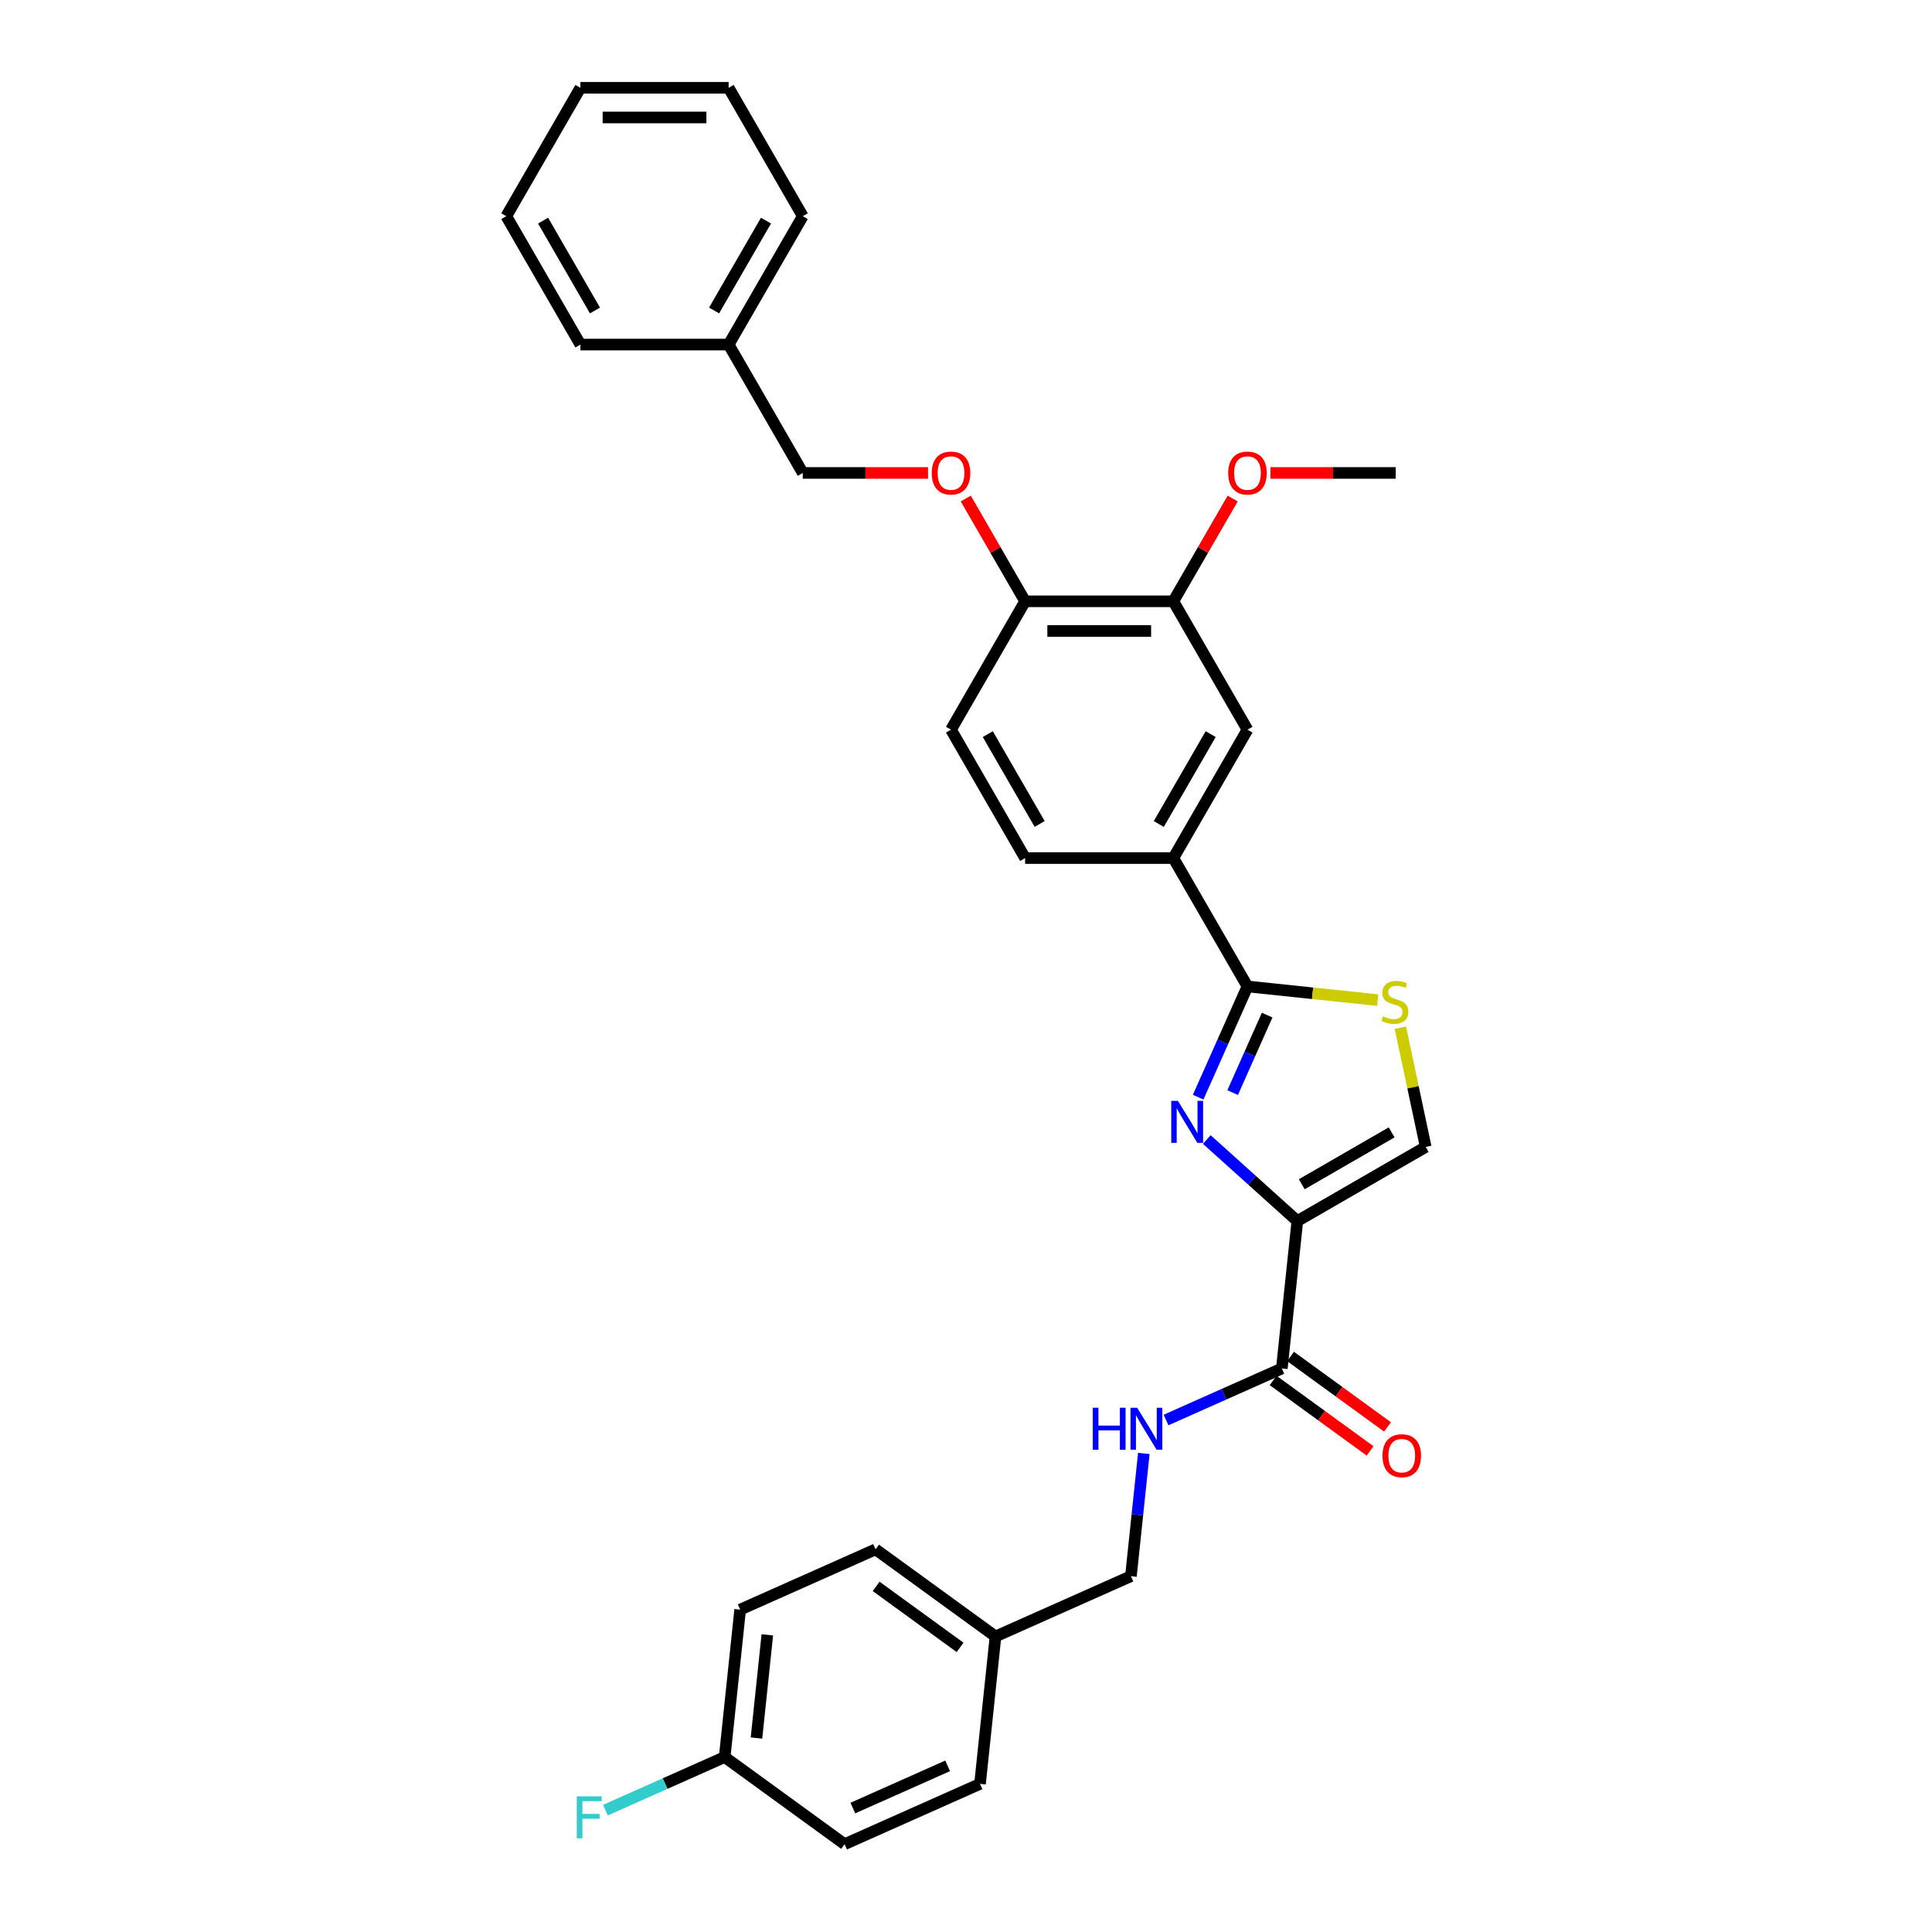 <?xml version='1.0' encoding='iso-8859-1'?>
<svg version='1.1' baseProfile='full'
              xmlns='http://www.w3.org/2000/svg'
                      xmlns:rdkit='http://www.rdkit.org/xml'
                      xmlns:xlink='http://www.w3.org/1999/xlink'
                  xml:space='preserve'
width='1000px' height='1000px' viewBox='0 0 1000 1000'>
<!-- END OF HEADER -->
<rect style='opacity:1.0;fill:#FFFFFF;stroke:none' width='1000' height='1000' x='0' y='0'> </rect>
<path class='bond-0' d='M 671.496,632.009 L 648.066,610.913' style='fill:none;fill-rule:evenodd;stroke:#000000;stroke-width:6px;stroke-linecap:butt;stroke-linejoin:miter;stroke-opacity:1' />
<path class='bond-0' d='M 648.066,610.913 L 624.636,589.816' style='fill:none;fill-rule:evenodd;stroke:#0000FF;stroke-width:6px;stroke-linecap:butt;stroke-linejoin:miter;stroke-opacity:1' />
<path class='bond-3' d='M 671.496,632.009 L 663.476,708.314' style='fill:none;fill-rule:evenodd;stroke:#000000;stroke-width:6px;stroke-linecap:butt;stroke-linejoin:miter;stroke-opacity:1' />
<path class='bond-4' d='M 671.496,632.009 L 737.942,593.646' style='fill:none;fill-rule:evenodd;stroke:#000000;stroke-width:6px;stroke-linecap:butt;stroke-linejoin:miter;stroke-opacity:1' />
<path class='bond-4' d='M 673.79,612.965 L 720.303,586.112' style='fill:none;fill-rule:evenodd;stroke:#000000;stroke-width:6px;stroke-linecap:butt;stroke-linejoin:miter;stroke-opacity:1' />
<path class='bond-1' d='M 620.169,567.887 L 632.927,539.232' style='fill:none;fill-rule:evenodd;stroke:#0000FF;stroke-width:6px;stroke-linecap:butt;stroke-linejoin:miter;stroke-opacity:1' />
<path class='bond-1' d='M 632.927,539.232 L 645.685,510.578' style='fill:none;fill-rule:evenodd;stroke:#000000;stroke-width:6px;stroke-linecap:butt;stroke-linejoin:miter;stroke-opacity:1' />
<path class='bond-1' d='M 638.015,565.532 L 646.945,545.474' style='fill:none;fill-rule:evenodd;stroke:#0000FF;stroke-width:6px;stroke-linecap:butt;stroke-linejoin:miter;stroke-opacity:1' />
<path class='bond-1' d='M 646.945,545.474 L 655.876,525.415' style='fill:none;fill-rule:evenodd;stroke:#000000;stroke-width:6px;stroke-linecap:butt;stroke-linejoin:miter;stroke-opacity:1' />
<path class='bond-5' d='M 645.685,510.578 L 607.322,444.131' style='fill:none;fill-rule:evenodd;stroke:#000000;stroke-width:6px;stroke-linecap:butt;stroke-linejoin:miter;stroke-opacity:1' />
<path class='bond-31' d='M 645.685,510.578 L 679.395,514.121' style='fill:none;fill-rule:evenodd;stroke:#000000;stroke-width:6px;stroke-linecap:butt;stroke-linejoin:miter;stroke-opacity:1' />
<path class='bond-31' d='M 679.395,514.121 L 713.105,517.664' style='fill:none;fill-rule:evenodd;stroke:#CCCC00;stroke-width:6px;stroke-linecap:butt;stroke-linejoin:miter;stroke-opacity:1' />
<path class='bond-2' d='M 724.824,531.932 L 731.383,562.789' style='fill:none;fill-rule:evenodd;stroke:#CCCC00;stroke-width:6px;stroke-linecap:butt;stroke-linejoin:miter;stroke-opacity:1' />
<path class='bond-2' d='M 731.383,562.789 L 737.942,593.646' style='fill:none;fill-rule:evenodd;stroke:#000000;stroke-width:6px;stroke-linecap:butt;stroke-linejoin:miter;stroke-opacity:1' />
<path class='bond-6' d='M 663.476,708.314 L 633.509,721.656' style='fill:none;fill-rule:evenodd;stroke:#000000;stroke-width:6px;stroke-linecap:butt;stroke-linejoin:miter;stroke-opacity:1' />
<path class='bond-6' d='M 633.509,721.656 L 603.542,734.998' style='fill:none;fill-rule:evenodd;stroke:#0000FF;stroke-width:6px;stroke-linecap:butt;stroke-linejoin:miter;stroke-opacity:1' />
<path class='bond-11' d='M 658.966,714.521 L 684.056,732.75' style='fill:none;fill-rule:evenodd;stroke:#000000;stroke-width:6px;stroke-linecap:butt;stroke-linejoin:miter;stroke-opacity:1' />
<path class='bond-11' d='M 684.056,732.75 L 709.146,750.979' style='fill:none;fill-rule:evenodd;stroke:#FF0000;stroke-width:6px;stroke-linecap:butt;stroke-linejoin:miter;stroke-opacity:1' />
<path class='bond-11' d='M 667.986,702.107 L 693.076,720.336' style='fill:none;fill-rule:evenodd;stroke:#000000;stroke-width:6px;stroke-linecap:butt;stroke-linejoin:miter;stroke-opacity:1' />
<path class='bond-11' d='M 693.076,720.336 L 718.166,738.565' style='fill:none;fill-rule:evenodd;stroke:#FF0000;stroke-width:6px;stroke-linecap:butt;stroke-linejoin:miter;stroke-opacity:1' />
<path class='bond-7' d='M 607.322,444.131 L 645.685,377.685' style='fill:none;fill-rule:evenodd;stroke:#000000;stroke-width:6px;stroke-linecap:butt;stroke-linejoin:miter;stroke-opacity:1' />
<path class='bond-7' d='M 599.787,426.492 L 626.641,379.98' style='fill:none;fill-rule:evenodd;stroke:#000000;stroke-width:6px;stroke-linecap:butt;stroke-linejoin:miter;stroke-opacity:1' />
<path class='bond-12' d='M 607.322,444.131 L 530.597,444.131' style='fill:none;fill-rule:evenodd;stroke:#000000;stroke-width:6px;stroke-linecap:butt;stroke-linejoin:miter;stroke-opacity:1' />
<path class='bond-14' d='M 592.04,752.304 L 588.702,784.065' style='fill:none;fill-rule:evenodd;stroke:#0000FF;stroke-width:6px;stroke-linecap:butt;stroke-linejoin:miter;stroke-opacity:1' />
<path class='bond-14' d='M 588.702,784.065 L 585.364,815.826' style='fill:none;fill-rule:evenodd;stroke:#000000;stroke-width:6px;stroke-linecap:butt;stroke-linejoin:miter;stroke-opacity:1' />
<path class='bond-8' d='M 645.685,377.685 L 607.322,311.239' style='fill:none;fill-rule:evenodd;stroke:#000000;stroke-width:6px;stroke-linecap:butt;stroke-linejoin:miter;stroke-opacity:1' />
<path class='bond-9' d='M 607.322,311.239 L 530.597,311.239' style='fill:none;fill-rule:evenodd;stroke:#000000;stroke-width:6px;stroke-linecap:butt;stroke-linejoin:miter;stroke-opacity:1' />
<path class='bond-9' d='M 595.813,326.584 L 542.106,326.584' style='fill:none;fill-rule:evenodd;stroke:#000000;stroke-width:6px;stroke-linecap:butt;stroke-linejoin:miter;stroke-opacity:1' />
<path class='bond-18' d='M 607.322,311.239 L 622.681,284.637' style='fill:none;fill-rule:evenodd;stroke:#000000;stroke-width:6px;stroke-linecap:butt;stroke-linejoin:miter;stroke-opacity:1' />
<path class='bond-18' d='M 622.681,284.637 L 638.039,258.036' style='fill:none;fill-rule:evenodd;stroke:#FF0000;stroke-width:6px;stroke-linecap:butt;stroke-linejoin:miter;stroke-opacity:1' />
<path class='bond-10' d='M 530.597,311.239 L 515.238,284.637' style='fill:none;fill-rule:evenodd;stroke:#000000;stroke-width:6px;stroke-linecap:butt;stroke-linejoin:miter;stroke-opacity:1' />
<path class='bond-10' d='M 515.238,284.637 L 499.88,258.036' style='fill:none;fill-rule:evenodd;stroke:#FF0000;stroke-width:6px;stroke-linecap:butt;stroke-linejoin:miter;stroke-opacity:1' />
<path class='bond-32' d='M 530.597,311.239 L 492.234,377.685' style='fill:none;fill-rule:evenodd;stroke:#000000;stroke-width:6px;stroke-linecap:butt;stroke-linejoin:miter;stroke-opacity:1' />
<path class='bond-15' d='M 480.342,244.793 L 447.925,244.793' style='fill:none;fill-rule:evenodd;stroke:#FF0000;stroke-width:6px;stroke-linecap:butt;stroke-linejoin:miter;stroke-opacity:1' />
<path class='bond-15' d='M 447.925,244.793 L 415.509,244.793' style='fill:none;fill-rule:evenodd;stroke:#000000;stroke-width:6px;stroke-linecap:butt;stroke-linejoin:miter;stroke-opacity:1' />
<path class='bond-13' d='M 530.597,444.131 L 492.234,377.685' style='fill:none;fill-rule:evenodd;stroke:#000000;stroke-width:6px;stroke-linecap:butt;stroke-linejoin:miter;stroke-opacity:1' />
<path class='bond-13' d='M 538.132,426.492 L 511.278,379.98' style='fill:none;fill-rule:evenodd;stroke:#000000;stroke-width:6px;stroke-linecap:butt;stroke-linejoin:miter;stroke-opacity:1' />
<path class='bond-17' d='M 585.364,815.826 L 515.272,847.033' style='fill:none;fill-rule:evenodd;stroke:#000000;stroke-width:6px;stroke-linecap:butt;stroke-linejoin:miter;stroke-opacity:1' />
<path class='bond-24' d='M 415.509,244.793 L 377.146,178.347' style='fill:none;fill-rule:evenodd;stroke:#000000;stroke-width:6px;stroke-linecap:butt;stroke-linejoin:miter;stroke-opacity:1' />
<path class='bond-16' d='M 375.087,909.447 L 383.107,833.142' style='fill:none;fill-rule:evenodd;stroke:#000000;stroke-width:6px;stroke-linecap:butt;stroke-linejoin:miter;stroke-opacity:1' />
<path class='bond-16' d='M 391.551,899.606 L 397.165,846.192' style='fill:none;fill-rule:evenodd;stroke:#000000;stroke-width:6px;stroke-linecap:butt;stroke-linejoin:miter;stroke-opacity:1' />
<path class='bond-19' d='M 375.087,909.447 L 344.231,923.186' style='fill:none;fill-rule:evenodd;stroke:#000000;stroke-width:6px;stroke-linecap:butt;stroke-linejoin:miter;stroke-opacity:1' />
<path class='bond-19' d='M 344.231,923.186 L 313.374,936.924' style='fill:none;fill-rule:evenodd;stroke:#33CCCC;stroke-width:6px;stroke-linecap:butt;stroke-linejoin:miter;stroke-opacity:1' />
<path class='bond-33' d='M 375.087,909.447 L 437.16,954.545' style='fill:none;fill-rule:evenodd;stroke:#000000;stroke-width:6px;stroke-linecap:butt;stroke-linejoin:miter;stroke-opacity:1' />
<path class='bond-22' d='M 515.272,847.033 L 507.252,923.338' style='fill:none;fill-rule:evenodd;stroke:#000000;stroke-width:6px;stroke-linecap:butt;stroke-linejoin:miter;stroke-opacity:1' />
<path class='bond-23' d='M 515.272,847.033 L 453.2,801.935' style='fill:none;fill-rule:evenodd;stroke:#000000;stroke-width:6px;stroke-linecap:butt;stroke-linejoin:miter;stroke-opacity:1' />
<path class='bond-23' d='M 496.941,852.683 L 453.491,821.114' style='fill:none;fill-rule:evenodd;stroke:#000000;stroke-width:6px;stroke-linecap:butt;stroke-linejoin:miter;stroke-opacity:1' />
<path class='bond-25' d='M 657.577,244.793 L 689.994,244.793' style='fill:none;fill-rule:evenodd;stroke:#FF0000;stroke-width:6px;stroke-linecap:butt;stroke-linejoin:miter;stroke-opacity:1' />
<path class='bond-25' d='M 689.994,244.793 L 722.41,244.793' style='fill:none;fill-rule:evenodd;stroke:#000000;stroke-width:6px;stroke-linecap:butt;stroke-linejoin:miter;stroke-opacity:1' />
<path class='bond-20' d='M 437.16,954.545 L 507.252,923.338' style='fill:none;fill-rule:evenodd;stroke:#000000;stroke-width:6px;stroke-linecap:butt;stroke-linejoin:miter;stroke-opacity:1' />
<path class='bond-20' d='M 441.432,935.846 L 490.496,914.001' style='fill:none;fill-rule:evenodd;stroke:#000000;stroke-width:6px;stroke-linecap:butt;stroke-linejoin:miter;stroke-opacity:1' />
<path class='bond-21' d='M 383.107,833.142 L 453.2,801.935' style='fill:none;fill-rule:evenodd;stroke:#000000;stroke-width:6px;stroke-linecap:butt;stroke-linejoin:miter;stroke-opacity:1' />
<path class='bond-26' d='M 377.146,178.347 L 415.509,111.901' style='fill:none;fill-rule:evenodd;stroke:#000000;stroke-width:6px;stroke-linecap:butt;stroke-linejoin:miter;stroke-opacity:1' />
<path class='bond-26' d='M 369.611,160.707 L 396.465,114.195' style='fill:none;fill-rule:evenodd;stroke:#000000;stroke-width:6px;stroke-linecap:butt;stroke-linejoin:miter;stroke-opacity:1' />
<path class='bond-27' d='M 377.146,178.347 L 300.421,178.347' style='fill:none;fill-rule:evenodd;stroke:#000000;stroke-width:6px;stroke-linecap:butt;stroke-linejoin:miter;stroke-opacity:1' />
<path class='bond-28' d='M 415.509,111.901 L 377.146,45.455' style='fill:none;fill-rule:evenodd;stroke:#000000;stroke-width:6px;stroke-linecap:butt;stroke-linejoin:miter;stroke-opacity:1' />
<path class='bond-29' d='M 300.421,178.347 L 262.058,111.901' style='fill:none;fill-rule:evenodd;stroke:#000000;stroke-width:6px;stroke-linecap:butt;stroke-linejoin:miter;stroke-opacity:1' />
<path class='bond-29' d='M 307.955,160.707 L 281.102,114.195' style='fill:none;fill-rule:evenodd;stroke:#000000;stroke-width:6px;stroke-linecap:butt;stroke-linejoin:miter;stroke-opacity:1' />
<path class='bond-34' d='M 377.146,45.455 L 300.421,45.455' style='fill:none;fill-rule:evenodd;stroke:#000000;stroke-width:6px;stroke-linecap:butt;stroke-linejoin:miter;stroke-opacity:1' />
<path class='bond-34' d='M 365.637,60.8 L 311.929,60.8' style='fill:none;fill-rule:evenodd;stroke:#000000;stroke-width:6px;stroke-linecap:butt;stroke-linejoin:miter;stroke-opacity:1' />
<path class='bond-30' d='M 262.058,111.901 L 300.421,45.455' style='fill:none;fill-rule:evenodd;stroke:#000000;stroke-width:6px;stroke-linecap:butt;stroke-linejoin:miter;stroke-opacity:1' />
<path  class='atom-1' d='M 609.675 569.805
L 616.795 581.314
Q 617.501 582.45, 618.636 584.506
Q 619.772 586.562, 619.833 586.685
L 619.833 569.805
L 622.718 569.805
L 622.718 591.534
L 619.741 591.534
L 612.099 578.951
Q 611.209 577.478, 610.258 575.79
Q 609.337 574.102, 609.061 573.58
L 609.061 591.534
L 606.238 591.534
L 606.238 569.805
L 609.675 569.805
' fill='#0000FF'/>
<path  class='atom-3' d='M 715.852 526.055
Q 716.097 526.147, 717.11 526.577
Q 718.123 527.007, 719.228 527.283
Q 720.363 527.528, 721.468 527.528
Q 723.525 527.528, 724.721 526.546
Q 725.918 525.534, 725.918 523.784
Q 725.918 522.587, 725.305 521.851
Q 724.721 521.114, 723.801 520.715
Q 722.88 520.316, 721.346 519.856
Q 719.412 519.273, 718.246 518.72
Q 717.11 518.168, 716.282 517.002
Q 715.484 515.835, 715.484 513.871
Q 715.484 511.14, 717.325 509.452
Q 719.197 507.764, 722.88 507.764
Q 725.397 507.764, 728.251 508.961
L 727.545 511.324
Q 724.936 510.25, 722.972 510.25
Q 720.854 510.25, 719.688 511.14
Q 718.522 511.999, 718.553 513.503
Q 718.553 514.669, 719.136 515.375
Q 719.75 516.081, 720.609 516.48
Q 721.499 516.879, 722.972 517.339
Q 724.936 517.953, 726.102 518.567
Q 727.269 519.181, 728.097 520.439
Q 728.957 521.667, 728.957 523.784
Q 728.957 526.792, 726.931 528.418
Q 724.936 530.014, 721.591 530.014
Q 719.658 530.014, 718.184 529.585
Q 716.742 529.186, 715.023 528.48
L 715.852 526.055
' fill='#CCCC00'/>
<path  class='atom-7' d='M 565.594 728.657
L 568.54 728.657
L 568.54 737.895
L 579.65 737.895
L 579.65 728.657
L 582.596 728.657
L 582.596 750.386
L 579.65 750.386
L 579.65 740.35
L 568.54 740.35
L 568.54 750.386
L 565.594 750.386
L 565.594 728.657
' fill='#0000FF'/>
<path  class='atom-7' d='M 588.581 728.657
L 595.701 740.166
Q 596.407 741.301, 597.542 743.357
Q 598.678 745.414, 598.739 745.536
L 598.739 728.657
L 601.624 728.657
L 601.624 750.386
L 598.647 750.386
L 591.005 737.803
Q 590.115 736.329, 589.164 734.641
Q 588.243 732.953, 587.967 732.432
L 587.967 750.386
L 585.144 750.386
L 585.144 728.657
L 588.581 728.657
' fill='#0000FF'/>
<path  class='atom-11' d='M 482.26 244.854
Q 482.26 239.637, 484.838 236.721
Q 487.416 233.806, 492.234 233.806
Q 497.052 233.806, 499.63 236.721
Q 502.208 239.637, 502.208 244.854
Q 502.208 250.133, 499.6 253.141
Q 496.991 256.118, 492.234 256.118
Q 487.446 256.118, 484.838 253.141
Q 482.26 250.164, 482.26 244.854
M 492.234 253.662
Q 495.549 253.662, 497.329 251.453
Q 499.139 249.212, 499.139 244.854
Q 499.139 240.588, 497.329 238.44
Q 495.549 236.261, 492.234 236.261
Q 488.92 236.261, 487.109 238.409
Q 485.329 240.558, 485.329 244.854
Q 485.329 249.243, 487.109 251.453
Q 488.92 253.662, 492.234 253.662
' fill='#FF0000'/>
<path  class='atom-12' d='M 715.574 753.474
Q 715.574 748.256, 718.152 745.341
Q 720.73 742.425, 725.548 742.425
Q 730.366 742.425, 732.944 745.341
Q 735.522 748.256, 735.522 753.474
Q 735.522 758.752, 732.914 761.76
Q 730.305 764.737, 725.548 764.737
Q 720.76 764.737, 718.152 761.76
Q 715.574 758.783, 715.574 753.474
M 725.548 762.282
Q 728.863 762.282, 730.643 760.072
Q 732.453 757.832, 732.453 753.474
Q 732.453 749.208, 730.643 747.059
Q 728.863 744.88, 725.548 744.88
Q 722.234 744.88, 720.423 747.029
Q 718.643 749.177, 718.643 753.474
Q 718.643 757.862, 720.423 760.072
Q 722.234 762.282, 725.548 762.282
' fill='#FF0000'/>
<path  class='atom-19' d='M 635.711 244.854
Q 635.711 239.637, 638.289 236.721
Q 640.867 233.806, 645.685 233.806
Q 650.503 233.806, 653.081 236.721
Q 655.659 239.637, 655.659 244.854
Q 655.659 250.133, 653.051 253.141
Q 650.442 256.118, 645.685 256.118
Q 640.897 256.118, 638.289 253.141
Q 635.711 250.164, 635.711 244.854
M 645.685 253.662
Q 648.999 253.662, 650.779 251.453
Q 652.59 249.212, 652.59 244.854
Q 652.59 240.588, 650.779 238.44
Q 648.999 236.261, 645.685 236.261
Q 642.37 236.261, 640.56 238.409
Q 638.78 240.558, 638.78 244.854
Q 638.78 249.243, 640.56 251.453
Q 642.37 253.662, 645.685 253.662
' fill='#FF0000'/>
<path  class='atom-20' d='M 298.535 929.79
L 311.456 929.79
L 311.456 932.276
L 301.451 932.276
L 301.451 938.874
L 310.351 938.874
L 310.351 941.391
L 301.451 941.391
L 301.451 951.519
L 298.535 951.519
L 298.535 929.79
' fill='#33CCCC'/>
</svg>
